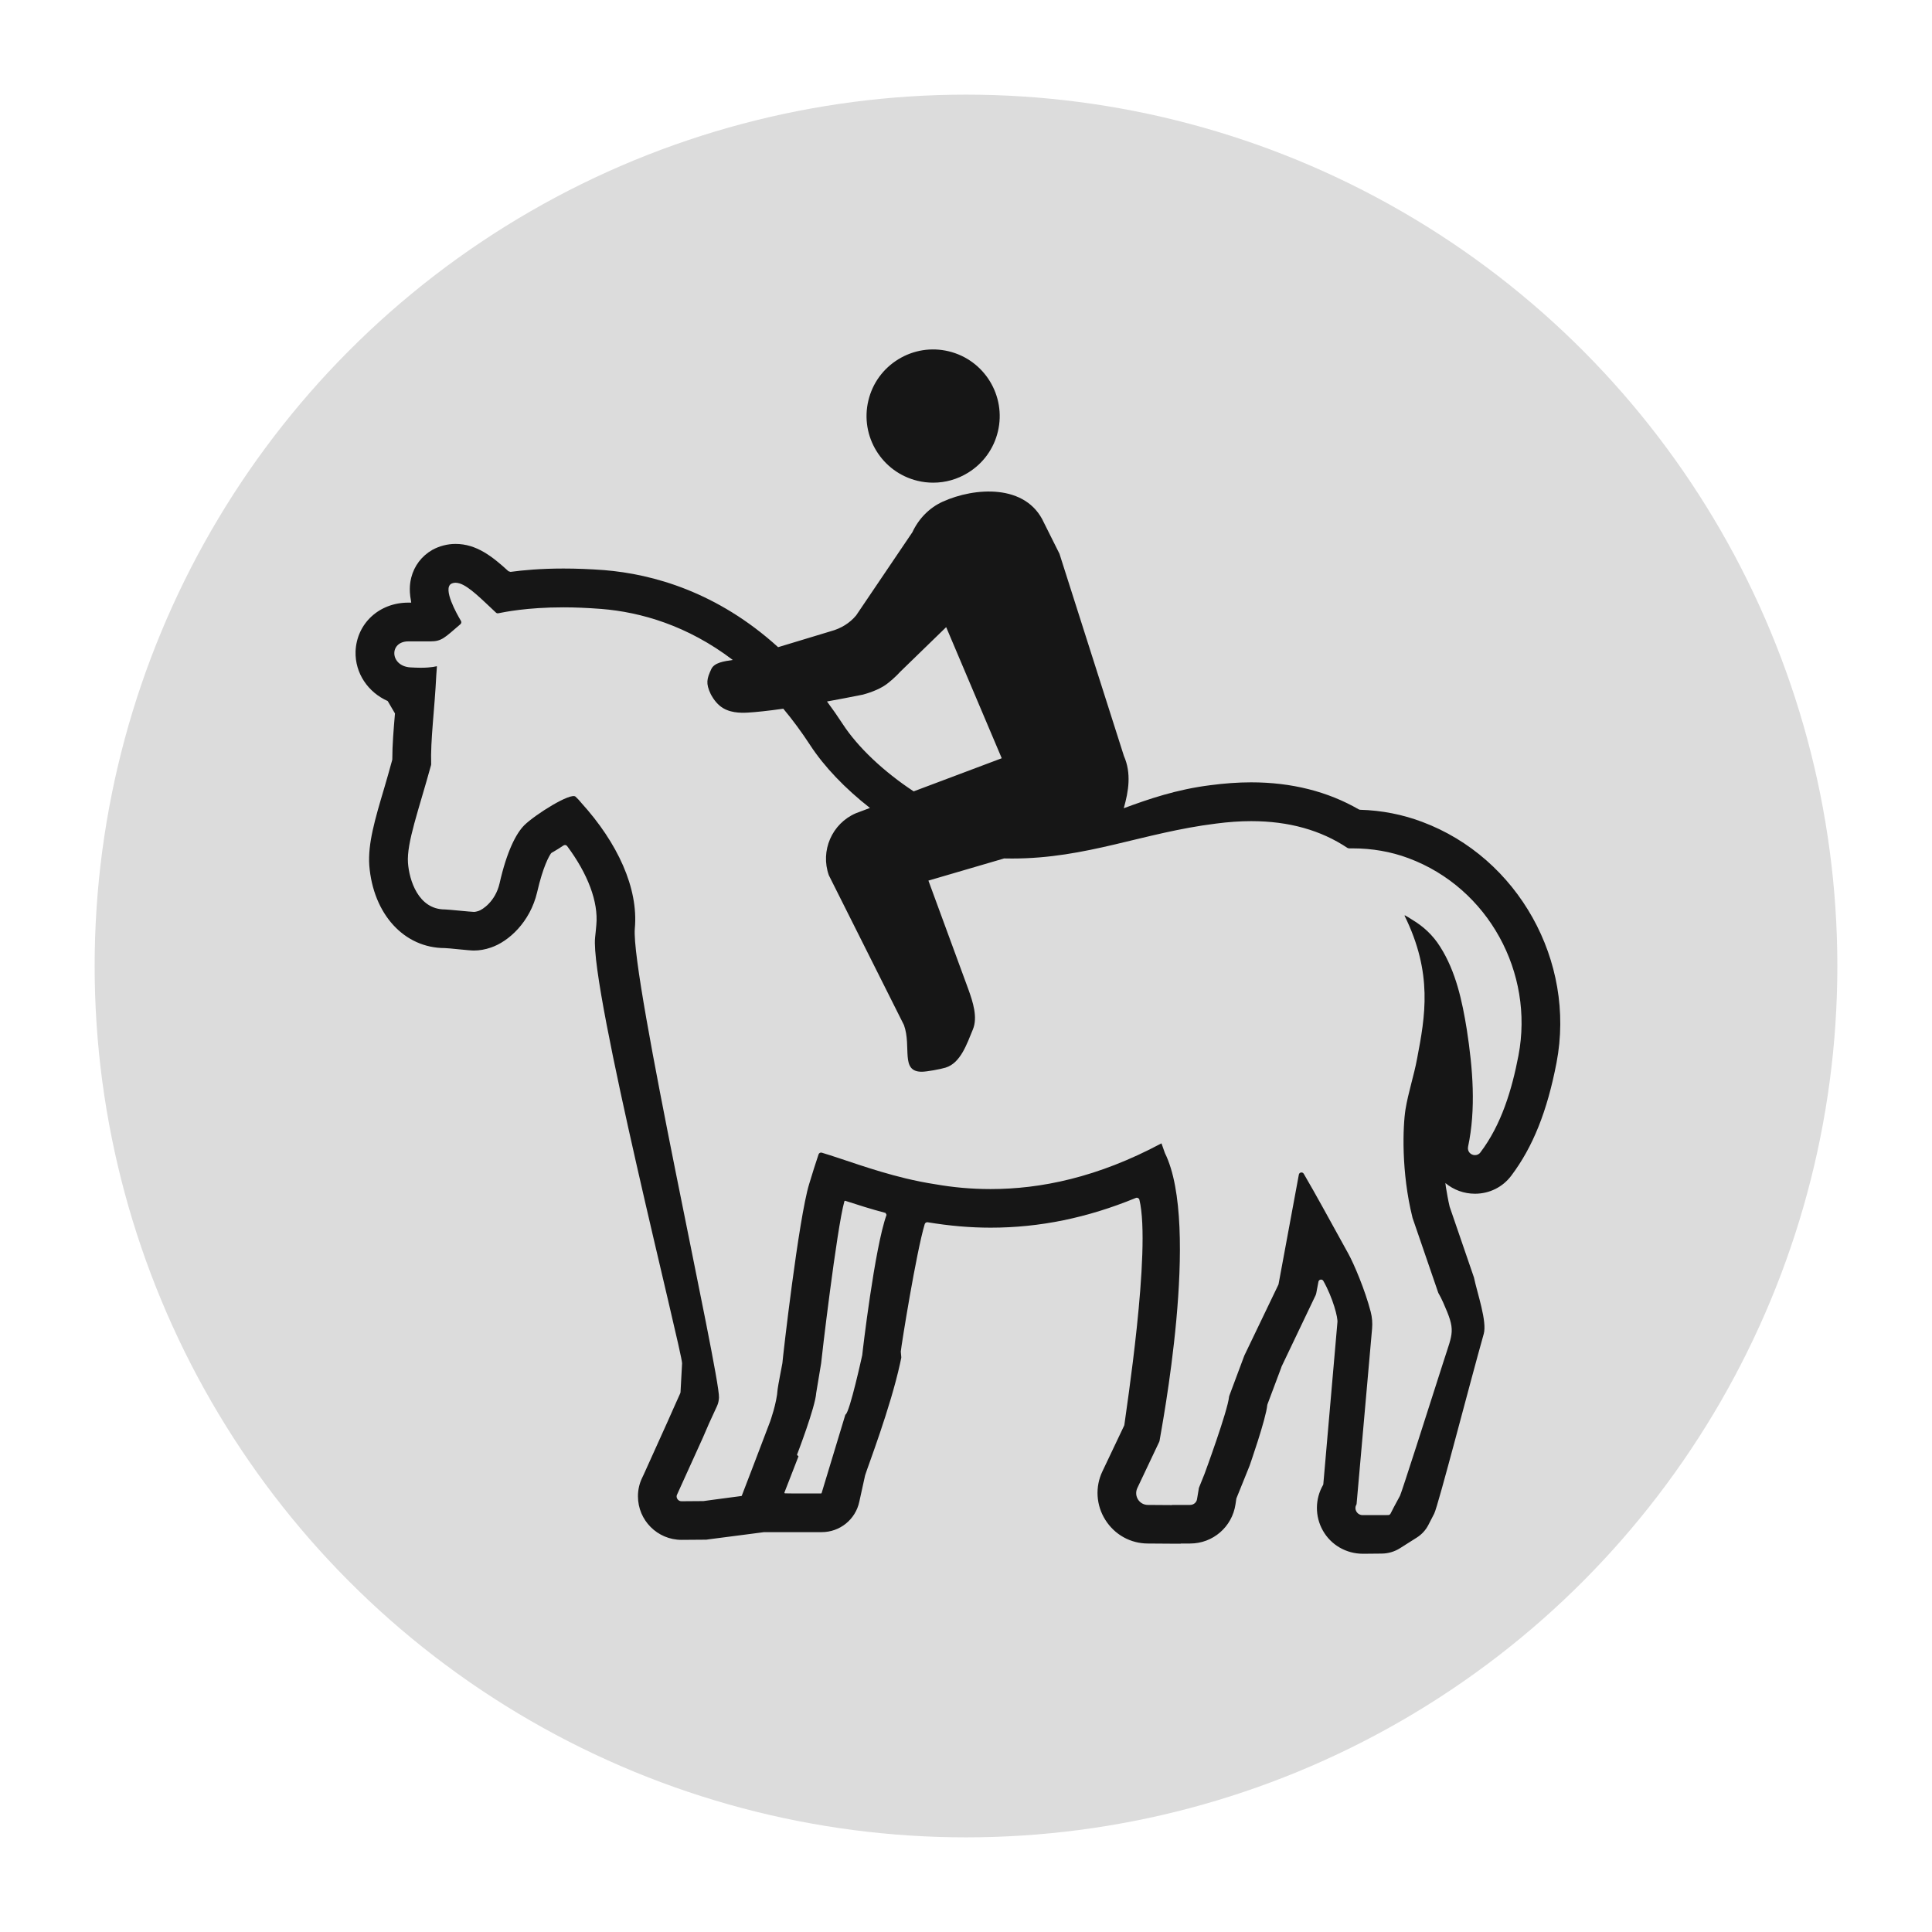 <?xml version="1.0" encoding="utf-8"?>
<!-- Generator: Adobe Illustrator 27.8.1, SVG Export Plug-In . SVG Version: 6.00 Build 0)  -->
<svg version="1.1" id="レイヤー_1" xmlns="http://www.w3.org/2000/svg" xmlns:xlink="http://www.w3.org/1999/xlink" x="0px"
	 y="0px" viewBox="0 0 693 693" style="enable-background:new 0 0 693 693;" xml:space="preserve">
<style type="text/css">
	.st0{fill:#DCDCDC;}
	.st1{fill:#161616;}
</style>
<circle class="st0" cx="346.5" cy="346.5" r="312.55"/>
<g>
	<path class="st1" d="M510.12,294.8c-6.93-2.62-14.48-4.13-22.28-4.34c-0.14-0.04-0.29-0.08-0.43-0.12
		c-11.11-6.42-24.1-9.72-38.64-9.72c-4.79,0-9.65,0.38-14.5,1.01c-12.25,1.52-22.33,5.01-31.18,8.28
		c1.74-6.15,2.78-12.53,0.06-18.73l-23.12-72.54l-5.58-11.16c-6.37-14.11-24.93-12.67-36.26-7.55c-4.76,2.15-8.61,6.03-10.93,10.99
		l-20.16,29.82c-2.26,2.73-5.4,4.69-9.09,5.68l-18.9,5.72c-21.85-19.82-44.88-26.2-62.37-27.64c-5.11-0.38-10.03-0.57-14.63-0.57
		c-8.12,0-14.52,0.59-18.99,1.2c-0.26-0.09-0.49-0.15-0.75-0.24c-5.76-5.29-11.48-9.79-18.97-9.79c-2.9,0-5.8,0.76-8.32,2.14
		c-3.85,2.21-6.5,5.74-7.57,9.96c-0.29,1.25-0.94,3.92-0.1,8.27c0.04,0.24,0.04,0.43,0.09,0.69h-1.05
		c-10.47,0-18.53,7.51-18.91,17.53c-0.22,7.82,4.5,14.65,11.53,17.77c0.88,1.5,1.73,2.96,2.61,4.45
		c-0.49,5.75-0.96,11.21-0.96,16.44c-0.01,0.08-0.02,0.16-0.03,0.24c-0.94,3.55-1.94,6.85-2.81,9.91
		c-3.47,11.66-5.93,20.11-5.42,27.87c1.39,17.59,12.55,29.7,27.11,29.7c1.26,0,8.64,0.88,10.4,0.88c2.02,0,4.1-0.37,6.11-1.07
		c6.37-2.14,14.06-9.14,16.58-19.8c2.14-9.34,4.29-12.96,4.94-13.92c0.06-0.1,0.14-0.18,0.23-0.24c0.27-0.19,0.55-0.3,0.81-0.47
		c1.14-0.67,2.32-1.39,3.47-2.18c0.42-0.29,1.01-0.2,1.32,0.21c7.39,9.92,11.27,20.01,10.47,28.32c-0.13,1.39-0.25,2.9-0.44,4.48
		c-1.89,18.22,31.38,149.18,31.2,152.76c-0.19,3.47-0.37,7.12-0.56,10.35c-0.02,0.11-0.06,0.22-0.08,0.33l-2.33,5.2l-2.27,5.11
		l-8.51,18.85l-0.57,1.2c-1.01,2.08-1.51,4.34-1.51,6.62c0,8.64,7,15.64,15.64,15.64l7.95-0.06h0.81c0.05,0,0.1-0.01,0.14-0.01
		l0.75-0.11l13.68-1.77l6.19-0.81c0.04,0,0.08-0.01,0.13-0.01h20.55h0.02c6.53,0.03,12.19-4.52,13.54-10.91l2.07-9.41
		c0.01-0.02,0.02-0.05,0.02-0.08c1-3.22,9.02-24.05,12.54-40.13l0.41-1.94c0.01-0.1,0.01-0.19,0.02-0.28l-0.17-1.92
		c0-0.06,0-0.1,0-0.16c0.18-2.09,5.54-35.6,8.58-45.67c0.14-0.45,0.59-0.72,1.06-0.65c7.78,1.29,15.22,1.94,22.59,1.94
		c17.65,0,34.75-3.56,51.95-10.62c0.05-0.02,0.1-0.04,0.15-0.06c0.53-0.2,1.12,0.11,1.25,0.66c4.33,17.82-4.98,77.05-5.39,80.73
		c-0.03,0.1-0.06,0.19-0.08,0.29l-7.81,16.44c-2.65,5.55-2.27,12.11,1.08,17.4c3.34,5.29,9.02,8.45,15.26,8.45l8.45,0.06h3.28
		l0.13-0.06h3.28c8.2,0,15.07-5.99,16.27-14.06l0.29-1.97c0.02-0.07,0.04-0.14,0.06-0.22l1.41-3.48l3.28-8.13
		c0,0,5.9-16.82,6.36-21.82c0.02-0.08,0.03-0.15,0.06-0.23l4.69-12.5l0.19-0.5l0.19-0.57l12.25-25.66l0.19-0.63l0.13-0.69l0.66-3.48
		c0.19-0.84,1.33-1.01,1.75-0.26c3.43,6.07,5.34,13.37,5.04,14.98l-5.05,57.97c-0.02,0.08-0.05,0.15-0.07,0.22
		c-2.92,5.03-2.97,11.29-0.09,16.38c2.9,5.17,8.39,8.32,14.32,8.32h0.69l6.13-0.06c2.31-0.02,4.58-0.69,6.53-1.93l6.05-3.83
		c1.76-1.12,3.2-2.69,4.14-4.54l2.08-4.04c1.43-2.81,12.84-47.03,17.76-64.44c1.26-4.46-2.27-14.42-3.54-20.4
		c-0.02-0.05-0.04-0.09-0.06-0.14l-8.6-25.04c-0.01-0.03-0.02-0.06-0.03-0.1c-0.57-2.39-0.96-4.75-1.35-7.07
		c-0.05-0.46-0.14-0.92-0.17-1.38c2.95,2.46,6.68,3.83,10.61,3.83c5.17,0,9.9-2.34,12.99-6.43c7.76-10.27,12.92-23.14,16.27-40.6
		C565.28,344.8,544.54,307.66,510.12,294.8z M340.84,220.59L340.84,220.59C340.84,220.6,340.84,220.6,340.84,220.59L340.84,220.59z
		 M309.52,249.16c1.39-0.38,5.57-1.59,8.44-3.71c0.27-0.2,1.16-0.87,2.23-1.82c1.18-1.04,2.09-1.98,2.73-2.68l16.47-16l19.93,47.03
		l-31.59,11.88c-10.78-7.09-20.08-15.89-25.42-24.11c-1.86-2.85-3.75-5.56-5.67-8.13C300.66,250.89,304.96,250.08,309.52,249.16z
		 M342.74,310.52L342.74,310.52L342.74,310.52L342.74,310.52z M309.29,486.02c0,0.02,0,0.02,0,0.02
		c-0.13,0.57-4.43,20.21-5.95,21.31c-0.06,0.04-0.1,0.08-0.13,0.14l-8.49,28.04c-0.03,0.1-0.12,0.17-0.23,0.17h-9.82l-3.07-0.04
		c-0.17,0-0.28-0.17-0.22-0.33l1.75-4.49l3.28-8.45l-0.43-0.43l-0.1-0.15c0,0,6.58-17.07,6.89-22.18
		c0.19-1.24,1.71-10.35,1.77-10.65c0-0.01,0-0.01,0-0.02c0.03-0.88,5.58-48.25,8.34-58.08c0.04-0.13,0.18-0.2,0.3-0.16
		c4.43,1.43,9.19,2.97,14.45,4.35c0.14,0.27,0.22,0.41,0.37,0.69C313.74,447.51,309.35,485.13,309.29,486.02z M544.67,378.59
		c-2.34,12.23-6.11,24.84-13.68,34.8c-0.5,0.69-1.26,0.95-1.95,0.95c-1.39,0-2.77-1.2-2.46-2.96c2.9-13.62,1.71-28.12-0.44-42.05
		c-1.64-10.21-3.91-20.87-9.58-29.76c-2.66-4.25-6.11-7.34-10.03-9.68c-0.86-0.55-1.71-1.11-2.65-1.6c0.03,0.06,0.05,0.11,0.07,0.17
		c-0.06-0.03-0.13-0.08-0.19-0.1c10.28,20.8,7.44,36.19,4.54,51.39c-1.13,6.11-3.15,12.04-4.16,18.21
		c-0.95,6.05-1.58,22.41,2.51,38.79c0.01,0.03,0.02,0.06,0.02,0.09l9.22,26.85c0.02,0.06,0.05,0.11,0.08,0.17
		c0.57,0.96,1.16,2.14,1.75,3.47c4.5,10.11,3.46,10.38,0.1,20.92c-5.77,18.08-15.07,47.14-15.64,48.26l-2.21,4.1l-1.19,2.32
		c-0.16,0.32-0.49,0.52-0.84,0.52l-9.09,0.02h-0.06c-1.98,0-3.24-2.08-2.26-3.77c0.02-0.07,0.05-0.15,0.07-0.22l5.56-62.91
		c0.18-2.02,0.01-4.05-0.49-6.01c-2.04-7.89-6.05-17.28-8.01-20.83c-7.8-14.09-11.18-20.42-16.01-28.7c-0.45-0.76-1.6-0.57-1.76,0.3
		l-7.28,39.3c-0.01,0.03-0.02,0.06-0.02,0.1l-12.29,25.58c-0.01,0.02-0.02,0.05-0.02,0.07l-5.36,14.35
		c-0.02,0.08-0.03,0.16-0.06,0.24c-0.45,5.05-8.82,27.75-8.82,27.75l-1.95,4.85c-0.06,0.19-0.13,0.38-0.13,0.63l-0.57,3.4
		c-0.13,1.26-1.2,2.21-2.52,2.21h-6.18c-0.19,0-0.31,0-0.38,0.06l-8.57-0.06c-3.09,0-5.11-3.21-3.79-6.05l7.88-16.64
		c0.02-0.09,0.06-0.17,0.08-0.26c0.58-3.81,14.82-77.19,1.95-103.23c-0.02-0.03-0.02-0.06-0.04-0.1c-0.38-1.11-0.77-2.22-1.16-3.29
		c-0.01,0-0.02,0-0.02,0.01c-0.02-0.04-0.03-0.09-0.05-0.13c-23.01,12.29-43.44,16.39-61.28,16.39c-7,0-13.56-0.63-19.67-1.7
		c-3.78-0.57-7.37-1.32-10.84-2.14c-12.04-2.92-22.1-6.84-30.03-9.21c-0.49-0.14-0.99,0.12-1.16,0.6
		c-1.06,3.16-2.22,6.81-3.37,10.63c-3.79,12.36-9.48,62.37-9.6,64.21c-0.01,0.03-0.01,0.06-0.01,0.08c-0.12,0.64-1.63,8.44-1.7,9.29
		c-0.31,5.05-2.71,11.66-2.71,11.66l-6.05,15.89l-3.97,10.34l-0.19,0.44l-9.52,1.26l-4.1,0.56c-0.04,0-0.08,0.01-0.12,0.01
		l-7.82,0.06c-1.01,0-1.76-0.82-1.76-1.76c0-0.19,0.06-0.5,0.19-0.69l0.63-1.39l8.58-18.92l2.21-5.11l2.84-6.18l0.06-0.13
		c0.44-0.95,0.63-1.95,0.69-2.97c0.44-8-31.69-151.18-30.19-168.27c1.34-14.52-6.22-30.77-19.15-45.04
		c-0.33-0.37-0.63-0.76-0.97-1.13c-0.36-0.38-0.76-0.75-1.12-1.12c-1.62-1.71-14.5,6.38-18.4,10.22c-2.9,2.9-6.24,9.21-8.89,20.93
		c-1.51,6.42-6.11,9.39-7.56,9.84c-0.44,0.13-1.07,0.32-1.64,0.32c-1.01,0-9.33-0.88-10.4-0.88c-9.58,0-12.8-10.59-13.24-16.71
		c-0.5-7.23,3.83-18.85,8.29-35.1c0.01-0.1,0.02-0.18,0.03-0.28c-0.27-8.8,1.21-19.25,1.84-31.96c0.07-1.04,0.15-2.02,0.22-3.09
		c0,0-0.04,0.02-0.05,0.02c0-0.05,0.01-0.1,0.01-0.14c0,0-1.71,0.57-5.8,0.57c-1.07,0-2.34-0.06-3.72-0.13
		c-7.37-0.5-7.63-9.33-0.69-9.33h7.88c4.14,0,5.1-1.29,10.79-6.15c0.35-0.3,0.44-0.81,0.2-1.2c-1.52-2.56-6.57-11.53-3.49-13.31
		c0.5-0.26,1.07-0.37,1.58-0.37c0.45,0,0.92,0.09,1.41,0.24c0.02,0.01,0.06,0.02,0.08,0.02c3.49,1.14,8,5.82,12.98,10.45
		c0.22,0.21,0.53,0.29,0.82,0.24c2.03-0.39,10.04-2.13,23.41-2.13c4.03,0,8.58,0.19,13.56,0.57c14.2,1.15,30.89,5.94,47.17,18.31
		c-3.16,0.45-6.64,0.93-7.73,3.29c-1.61,3.48-2,5.11-0.23,8.87c0.1,0.21,1.3,2.64,3.32,4.3c3.16,2.61,7.44,2.55,9.96,2.42
		c2.93-0.16,7.28-0.62,12.79-1.4c3.31,3.96,6.54,8.32,9.69,13.15c5,7.67,12.51,15.51,21.39,22.45l-5.08,1.91
		c-8.56,3.7-12.8,13.47-9.66,22.25l26.94,53.72c2.8,7.83-1.39,16.74,6.38,16.74c1.79,0,6.74-0.92,8.53-1.47
		c5.4-1.65,7.61-8.4,9.8-13.68c1.82-4.38,0.01-9.88-1.59-14.35l-14.35-39.06l27.16-7.95c1,0.03,1.94,0.03,2.88,0.03
		c26.86,0,46.75-9.25,73.1-12.53c4.35-0.57,8.58-0.88,12.61-0.88c13.63,0,25.09,3.29,34.56,9.61c0.18,0.06,0.34,0.1,0.52,0.16h1.42
		c6.81,0,13.61,1.14,19.98,3.53C533.89,318.51,550.34,348.96,544.67,378.59z"/>
	<path class="st1" d="M329.15,172.47c1.86,0.45,3.73,0.66,5.6,0.66c4.36,0,8.65-1.2,12.46-3.55c5.44-3.34,9.25-8.6,10.73-14.8
		c3.06-12.81-4.87-25.72-17.68-28.78c-6.2-1.48-12.62-0.45-18.05,2.88c-5.44,3.34-9.25,8.59-10.73,14.8
		C308.41,156.51,316.35,169.41,329.15,172.47z"/>
</g>
</svg>
